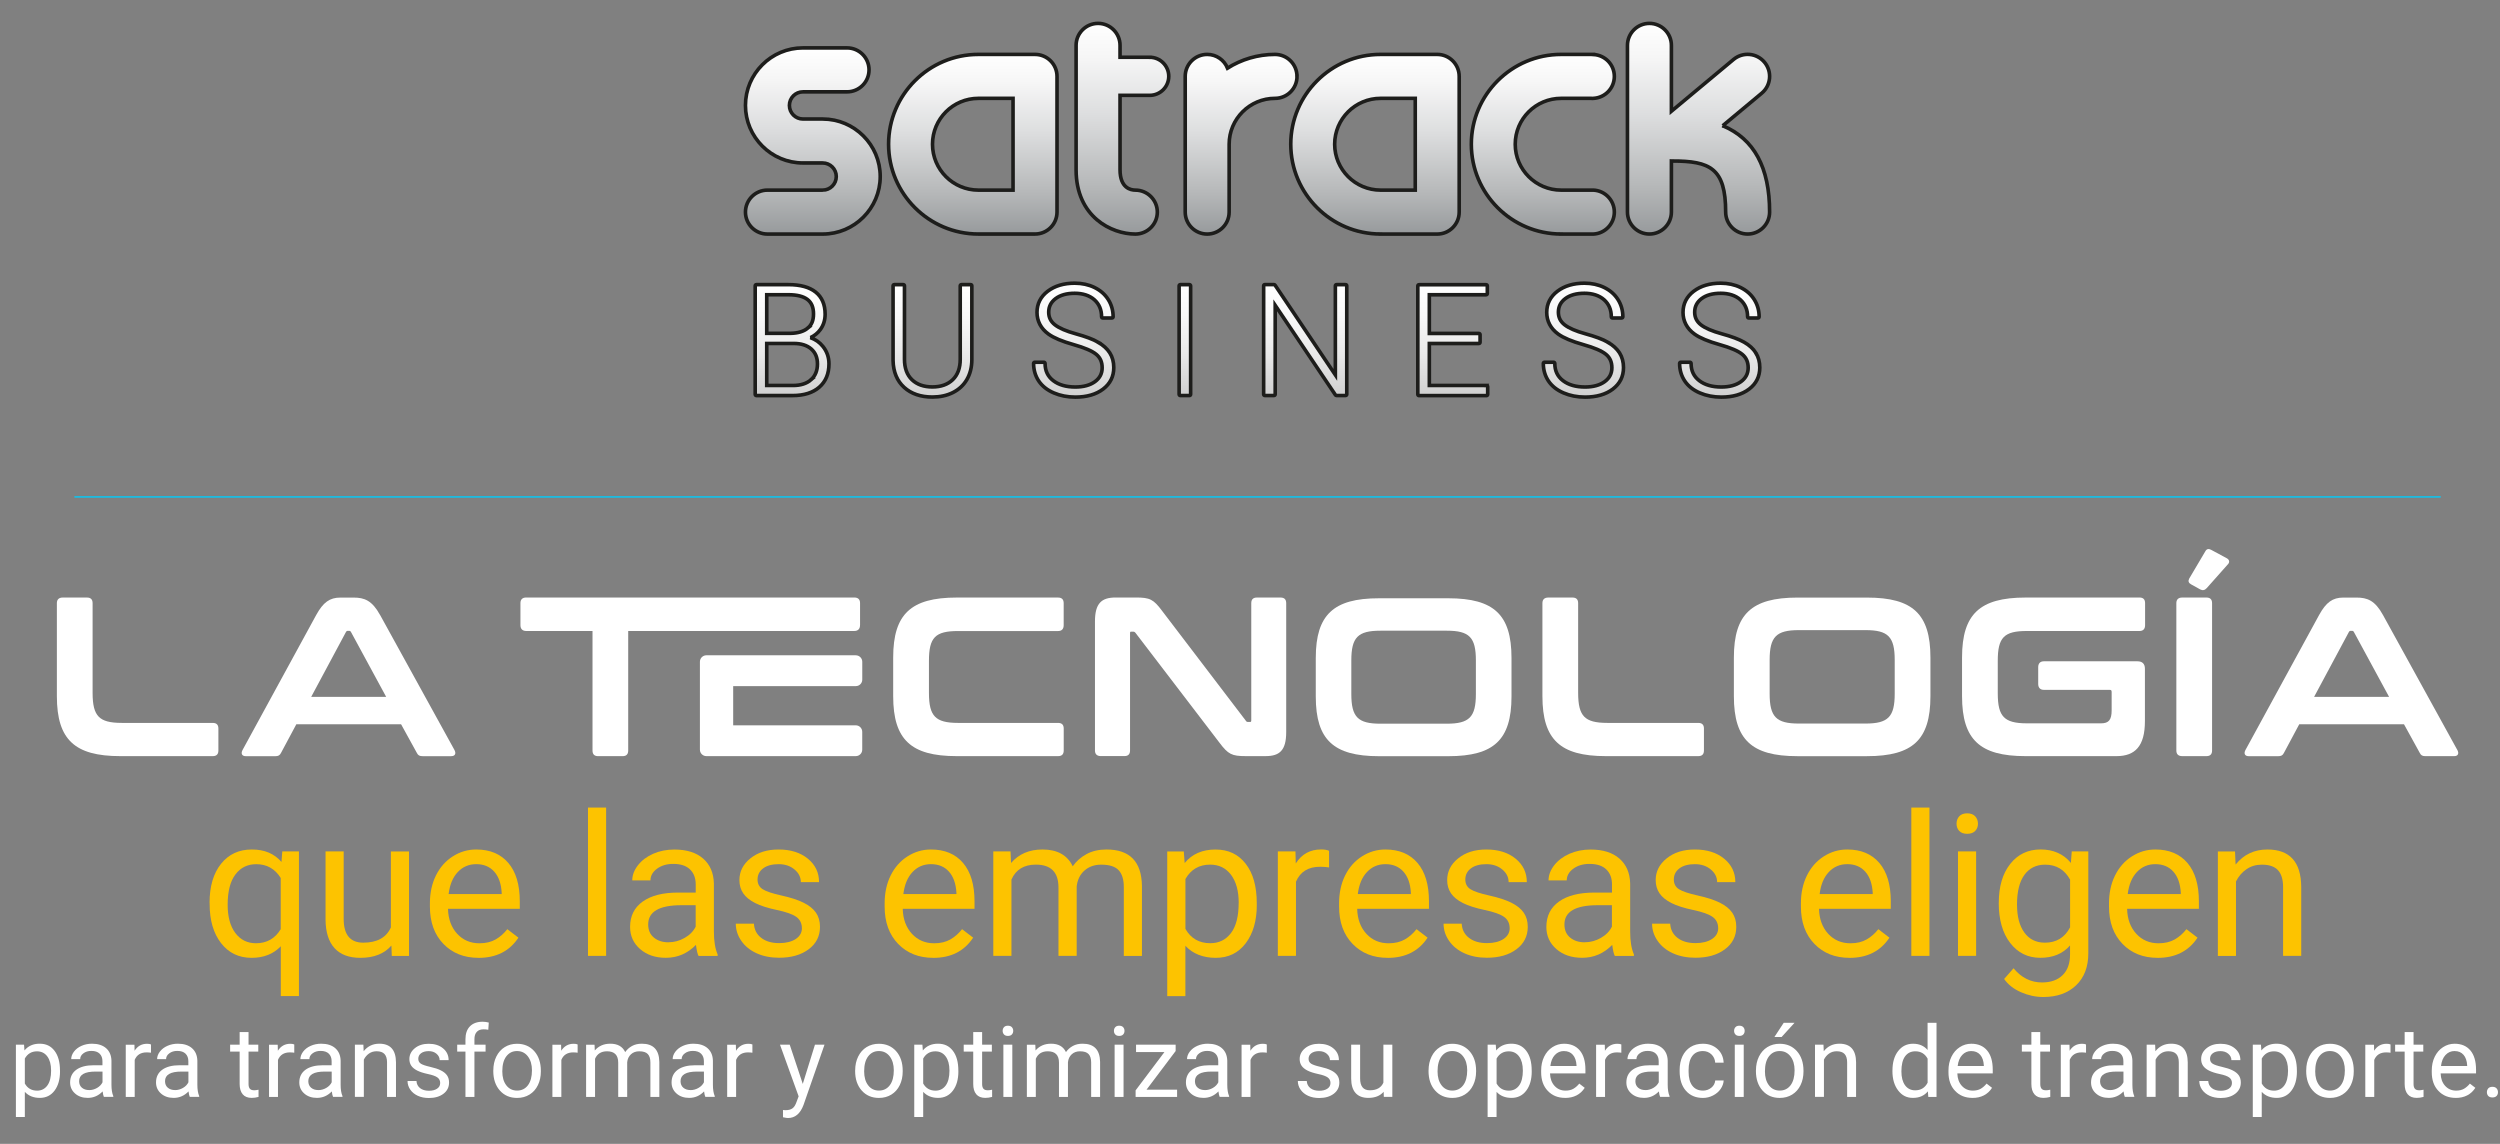 <svg xmlns="http://www.w3.org/2000/svg" xmlns:xlink="http://www.w3.org/1999/xlink" id="a" viewBox="0 0 690.62 316"><rect x="0" y="0" width="690.62" height="316" fill="#808080" stroke="none"/><defs><linearGradient id="b" x1="379.83" y1="15.03" x2="379.83" y2="64.66" gradientUnits="userSpaceOnUse"><stop offset="0" stop-color="#fff"></stop><stop offset=".16" stop-color="#f6f6f6"></stop><stop offset=".43" stop-color="#dddedf"></stop><stop offset=".77" stop-color="#b6b8b9"></stop><stop offset="1" stop-color="#979a9c"></stop></linearGradient><linearGradient id="c" x1="268.73" x2="268.73" xlink:href="#b"></linearGradient><linearGradient id="d" x1="469.22" y1="6.46" x2="469.22" y2="64.66" xlink:href="#b"></linearGradient><linearGradient id="e" x1="310.07" y1="6.46" x2="310.07" y2="64.66" xlink:href="#b"></linearGradient><linearGradient id="f" x1="224.55" y1="13.22" x2="224.55" y2="64.66" xlink:href="#b"></linearGradient><linearGradient id="g" x1="342.84" y1="15.03" x2="342.84" y2="64.66" xlink:href="#b"></linearGradient><linearGradient id="h" x1="426.21" x2="426.21" xlink:href="#b"></linearGradient><linearGradient id="i" x1="218.83" y1="78.63" x2="218.83" y2="109.28" gradientUnits="userSpaceOnUse"><stop offset="0" stop-color="#fff"></stop><stop offset=".27" stop-color="#f9f9f9"></stop><stop offset=".62" stop-color="#e9e9e9"></stop><stop offset="1" stop-color="#d0d0d0"></stop></linearGradient><linearGradient id="j" x1="257.57" x2="257.57" y2="109.69" xlink:href="#i"></linearGradient><linearGradient id="k" x1="296.63" y1="78.22" x2="296.63" y2="109.69" xlink:href="#i"></linearGradient><linearGradient id="l" x1="327.33" x2="327.33" xlink:href="#i"></linearGradient><linearGradient id="m" x1="360.55" x2="360.55" xlink:href="#i"></linearGradient><linearGradient id="n" x1="401.33" x2="401.33" xlink:href="#i"></linearGradient><linearGradient id="o" x1="437.43" y1="78.22" x2="437.43" y2="109.69" xlink:href="#i"></linearGradient><linearGradient id="p" x1="475.08" y1="78.22" x2="475.08" y2="109.69" xlink:href="#i"></linearGradient></defs><path d="M381.38,64.66h15.65c3.35,0,6.07-2.72,6.07-6.07V21.1c0-3.35-2.72-6.07-6.07-6.07h-15.65c-13.68,0-24.81,11.13-24.81,24.81s11.13,24.81,24.81,24.81ZM381.38,27.17h9.58v25.35h-9.58c-6.99,0-12.68-5.69-12.68-12.68s5.69-12.67,12.68-12.67Z" style="fill:url(#b); stroke-width:0px;"></path><path d="M292,58.59V21.1c0-3.35-2.72-6.07-6.07-6.07h-15.65c-13.68,0-24.81,11.13-24.81,24.81s11.13,24.81,24.81,24.81h15.65c3.35,0,6.07-2.72,6.07-6.07ZM279.85,39.84v12.68h-9.58c-6.99,0-12.67-5.69-12.67-12.68s5.69-12.67,12.67-12.67h9.58v12.67Z" style="fill:url(#c); stroke-width:0px;"></path><path d="M475.9,34.73l10.77-8.98c2.58-2.15,2.92-5.98.77-8.55-2.15-2.58-5.97-2.92-8.55-.78l-17.17,14.31V12.53c0-3.35-2.72-6.07-6.07-6.07s-6.07,2.72-6.07,6.07v46.05c0,3.35,2.72,6.07,6.07,6.07s6.07-2.72,6.07-6.07v-14.12c.09,0,.18.02.27.02,10.38,0,14.72,1.96,14.72,14.1,0,3.35,2.72,6.07,6.07,6.07s6.07-2.72,6.07-6.07c0-12.3-4.26-20.2-12.96-23.86Z" style="fill:url(#d); stroke-width:0px;"></path><path d="M317.61,15.82h-8.2v-3.29c0-3.35-2.72-6.07-6.07-6.07s-6.07,2.72-6.07,6.07v34.38c0,13.02,9.79,17.75,16.37,17.75,3.35,0,6.07-2.72,6.07-6.07s-2.72-6.07-6.07-6.07c-1.27,0-4.23-.55-4.23-5.61v-20.57h8.2c2.91,0,5.26-2.36,5.26-5.26s-2.36-5.26-5.26-5.26Z" style="fill:url(#e); stroke-width:0px;"></path><path d="M227.27,52.52h-15.27c-3.35,0-6.07,2.72-6.07,6.07s2.72,6.07,6.07,6.07h15.27c8.76,0,15.89-7.13,15.89-15.89s-7.13-15.89-15.89-15.89h-5.45c-2.07,0-3.75-1.68-3.75-3.76s1.68-3.75,3.75-3.75h12.18c3.35,0,6.07-2.72,6.07-6.07s-2.72-6.07-6.07-6.07h-12.18c-8.76,0-15.89,7.13-15.89,15.89s7.13,15.9,15.89,15.9h5.45c2.07,0,3.75,1.68,3.75,3.75s-1.69,3.75-3.75,3.75Z" style="fill:url(#f); stroke-width:0px;"></path><path d="M358.29,21.1c0-3.35-2.72-6.07-6.07-6.07-4.82,0-9.31,1.4-13.12,3.79-.9-2.22-3.07-3.79-5.62-3.79-3.35,0-6.07,2.72-6.07,6.07v37.49c0,3.35,2.72,6.07,6.07,6.07s6.07-2.72,6.07-6.07v-18.75c0-6.99,5.69-12.67,12.68-12.67,3.35,0,6.07-2.72,6.07-6.07Z" style="fill:url(#g); stroke-width:0px;"></path><path d="M431.26,64.66h8.93c3.21-.16,5.77-2.83,5.77-6.08s-2.56-5.9-5.77-6.06h-8.93c-6.99,0-12.68-5.69-12.68-12.68s5.69-12.67,12.68-12.67h8.38c.08,0,.16.02.24.02s.16-.02.25-.02h.06c3.21-.17,5.77-2.8,5.77-6.06s-2.56-5.89-5.77-6.05v-.03h-8.93c-13.68,0-24.81,11.13-24.81,24.81s11.13,24.81,24.81,24.81Z" style="fill:url(#h); stroke-width:0px;"></path><path d="M223.89,93.27c1.11-.52,2.03-1.27,2.72-2.22.88-1.2,1.33-2.63,1.33-4.24,0-2.68-.88-4.73-2.62-6.12-1.71-1.37-4.24-2.06-7.52-2.06h-8.86c-.18,0-.32.15-.32.32v30c0,.18.15.32.32.32h10.03c3.11,0,5.59-.78,7.35-2.31,1.78-1.55,2.68-3.72,2.68-6.45,0-1.81-.56-3.43-1.67-4.81-.91-1.14-2.07-1.95-3.46-2.43ZM224.04,104.91c-1.2,1.05-2.87,1.58-4.95,1.58h-7.28v-11.61h7.48c2.05,0,3.67.52,4.82,1.53,1.15,1.02,1.71,2.38,1.71,4.15s-.6,3.32-1.79,4.35ZM223.12,90.66c-1.1.9-2.68,1.38-4.71,1.42h-6.6v-10.66h6c2.35,0,4.11.44,5.25,1.31,1.13.86,1.67,2.17,1.67,4s-.53,3.03-1.62,3.93Z" style="fill:url(#i); stroke-width:0px;"></path><path d="M268.13,78.63h-2.55c-.18,0-.32.15-.32.32v20.31c0,2.4-.69,4.29-2.06,5.62-1.37,1.33-3.26,2.01-5.63,2.01s-4.27-.67-5.65-2c-1.37-1.32-2.06-3.22-2.06-5.65v-20.29c0-.18-.15-.32-.32-.32h-2.51c-.18,0-.32.15-.32.32v20.67c.07,3.13,1.1,5.61,3.06,7.39,1.95,1.77,4.58,2.67,7.81,2.67,2.12,0,4.02-.42,5.66-1.24,1.65-.83,2.95-2.03,3.85-3.58.9-1.54,1.37-3.37,1.38-5.44v-20.48c0-.18-.15-.32-.32-.32Z" style="fill:url(#j); stroke-width:0px;"></path><path d="M303.36,94.53c-1.4-.8-3.49-1.58-6.19-2.32-2.64-.72-4.57-1.56-5.76-2.49-1.15-.91-1.71-2.04-1.71-3.48,0-1.56.63-2.78,1.91-3.75,1.3-.98,3.07-1.47,5.28-1.47s4.1.6,5.43,1.79c1.32,1.18,1.99,2.76,1.99,4.71,0,.18.15.32.32.32h2.55c.18,0,.32-.15.32-.32,0-1.74-.45-3.35-1.35-4.77-.89-1.42-2.17-2.54-3.79-3.33-1.61-.79-3.46-1.19-5.49-1.19-3,0-5.5.75-7.44,2.22-1.96,1.49-2.96,3.46-2.96,5.85s1.07,4.48,3.18,5.99c1.45,1.05,3.78,2.02,6.9,2.9,3.05.86,5.16,1.76,6.29,2.7,1.1.91,1.63,2.12,1.63,3.7s-.65,2.86-1.99,3.84c-1.35.98-3.18,1.48-5.43,1.48-2.54,0-4.59-.59-6.11-1.77-1.51-1.17-2.24-2.72-2.24-4.75,0-.18-.15-.32-.32-.32h-2.53c-.18,0-.32.15-.32.32,0,1.82.48,3.45,1.42,4.86.95,1.41,2.34,2.51,4.16,3.29,1.8.77,3.8,1.16,5.95,1.16,3.15,0,5.73-.74,7.66-2.21,1.97-1.49,2.96-3.49,2.96-5.94,0-1.55-.37-2.92-1.1-4.07-.73-1.14-1.82-2.13-3.24-2.94Z" style="fill:url(#k); stroke-width:0px;"></path><rect x="325.73" y="78.63" width="3.18" height="30.64" rx=".32" ry=".32" style="fill:url(#l); stroke-width:0px;"></rect><path d="M371.72,78.63h-2.51c-.18,0-.32.15-.32.32v24.62l-16.67-24.81c-.06-.09-.16-.14-.27-.14h-2.55c-.18,0-.32.15-.32.32v30c0,.18.15.32.32.32h2.55c.18,0,.32-.15.32-.32v-24.6l16.65,24.78c.06.09.16.14.27.14h2.53c.18,0,.32-.15.32-.32v-30c0-.18-.15-.32-.32-.32Z" style="fill:url(#m); stroke-width:0px;"></path><path d="M410.66,106.48h-15.81v-11.59h13.7c.18,0,.32-.15.32-.32v-2.14c0-.18-.15-.32-.32-.32h-13.7v-10.68h15.7c.18,0,.32-.15.32-.32v-2.14c0-.18-.15-.32-.32-.32h-18.56c-.18,0-.32.15-.32.32v30c0,.18.15.32.32.32h18.66c.18,0,.32-.15.32-.32v-2.14c0-.18-.15-.32-.32-.32Z" style="fill:url(#n); stroke-width:0px;"></path><path d="M444.16,94.53c-1.4-.8-3.49-1.58-6.19-2.32-2.64-.72-4.57-1.56-5.76-2.49-1.15-.91-1.71-2.04-1.71-3.48,0-1.56.63-2.78,1.91-3.75,1.3-.98,3.07-1.47,5.29-1.47s4.09.6,5.43,1.79c1.32,1.18,1.99,2.76,1.99,4.71,0,.18.15.32.32.32h2.55c.18,0,.32-.15.32-.32,0-1.74-.45-3.35-1.35-4.77-.89-1.42-2.17-2.54-3.79-3.33-1.61-.79-3.46-1.19-5.49-1.19-3,0-5.5.75-7.44,2.22-1.96,1.49-2.96,3.46-2.96,5.85s1.07,4.48,3.18,5.99c1.45,1.05,3.78,2.02,6.9,2.9,3.05.86,5.16,1.76,6.29,2.7,1.1.91,1.63,2.12,1.63,3.7s-.65,2.86-1.99,3.84c-1.35.98-3.18,1.48-5.43,1.48-2.54,0-4.59-.59-6.11-1.77-1.51-1.17-2.24-2.72-2.24-4.75,0-.18-.15-.32-.32-.32h-2.53c-.18,0-.32.15-.32.32,0,1.82.48,3.45,1.42,4.86.95,1.41,2.34,2.51,4.16,3.29,1.8.77,3.8,1.16,5.95,1.16,3.15,0,5.73-.74,7.66-2.21,1.97-1.49,2.96-3.49,2.96-5.94,0-1.55-.37-2.92-1.1-4.07-.72-1.14-1.82-2.13-3.24-2.94Z" style="fill:url(#o); stroke-width:0px;"></path><path d="M485.05,97.47c-.72-1.14-1.82-2.13-3.24-2.94-1.4-.8-3.49-1.58-6.19-2.32-2.64-.72-4.57-1.56-5.76-2.49-1.15-.91-1.71-2.04-1.71-3.48,0-1.56.63-2.78,1.91-3.75,1.3-.98,3.07-1.47,5.29-1.47s4.09.6,5.43,1.79c1.32,1.18,1.99,2.76,1.99,4.71,0,.18.15.32.32.32h2.55c.18,0,.32-.15.32-.32,0-1.74-.45-3.35-1.35-4.77-.89-1.42-2.17-2.54-3.79-3.33-1.61-.79-3.46-1.19-5.49-1.19-3,0-5.5.75-7.44,2.22-1.96,1.49-2.96,3.46-2.96,5.85s1.07,4.48,3.18,5.99c1.45,1.05,3.78,2.02,6.9,2.9,3.05.86,5.16,1.76,6.29,2.7,1.1.91,1.63,2.12,1.63,3.7s-.65,2.86-1.99,3.84c-1.35.98-3.18,1.48-5.43,1.48-2.54,0-4.59-.59-6.11-1.77-1.51-1.17-2.24-2.72-2.24-4.75,0-.18-.15-.32-.32-.32h-2.53c-.18,0-.32.15-.32.32,0,1.82.48,3.45,1.42,4.86.95,1.41,2.34,2.51,4.16,3.29,1.8.77,3.8,1.16,5.95,1.16,3.15,0,5.73-.74,7.66-2.21,1.97-1.49,2.96-3.49,2.96-5.94,0-1.55-.37-2.92-1.1-4.07Z" style="fill:url(#p); stroke-width:0px;"></path><path d="M381.38,64.66h15.65c3.35,0,6.07-2.72,6.07-6.07V21.1c0-3.35-2.72-6.07-6.07-6.07h-15.65c-13.68,0-24.81,11.13-24.81,24.81s11.13,24.81,24.81,24.81ZM381.38,27.17h9.58v25.35h-9.58c-6.99,0-12.68-5.69-12.68-12.68s5.69-12.67,12.68-12.67Z" style="fill:none; stroke:#1d1d1b;"></path><path d="M292,58.59V21.1c0-3.35-2.72-6.07-6.07-6.07h-15.65c-13.68,0-24.81,11.13-24.81,24.81s11.13,24.81,24.81,24.81h15.65c3.35,0,6.07-2.72,6.07-6.07ZM279.85,39.84v12.68h-9.58c-6.99,0-12.67-5.69-12.67-12.68s5.69-12.67,12.67-12.67h9.58v12.67Z" style="fill:none; stroke:#1d1d1b;"></path><path d="M475.9,34.73l10.77-8.98c2.58-2.15,2.92-5.98.77-8.55-2.15-2.58-5.97-2.92-8.55-.78l-17.17,14.31V12.53c0-3.35-2.72-6.07-6.07-6.07s-6.07,2.72-6.07,6.07v46.05c0,3.35,2.72,6.07,6.07,6.07s6.07-2.72,6.07-6.07v-14.12c.09,0,.18.02.27.02,10.38,0,14.72,1.96,14.72,14.1,0,3.35,2.72,6.07,6.07,6.07s6.07-2.72,6.07-6.07c0-12.3-4.26-20.2-12.96-23.86Z" style="fill:none; stroke:#1d1d1b;"></path><path d="M317.61,15.82h-8.2v-3.29c0-3.35-2.72-6.07-6.07-6.07s-6.07,2.72-6.07,6.07v34.38c0,13.02,9.79,17.75,16.37,17.75,3.35,0,6.07-2.72,6.07-6.07s-2.72-6.07-6.07-6.07c-1.27,0-4.23-.55-4.23-5.61v-20.57h8.2c2.91,0,5.26-2.36,5.26-5.26s-2.36-5.26-5.26-5.26Z" style="fill:none; stroke:#1d1d1b;"></path><path d="M227.27,52.52h-15.27c-3.35,0-6.07,2.72-6.07,6.07s2.72,6.07,6.07,6.07h15.27c8.76,0,15.89-7.13,15.89-15.89s-7.13-15.89-15.89-15.89h-5.45c-2.07,0-3.75-1.68-3.75-3.76s1.68-3.75,3.75-3.75h12.18c3.35,0,6.07-2.72,6.07-6.07s-2.72-6.07-6.07-6.07h-12.18c-8.76,0-15.89,7.13-15.89,15.89s7.13,15.9,15.89,15.9h5.45c2.07,0,3.75,1.68,3.75,3.75s-1.69,3.75-3.75,3.75Z" style="fill:none; stroke:#1d1d1b;"></path><path d="M358.29,21.1c0-3.35-2.72-6.07-6.07-6.07-4.82,0-9.31,1.4-13.12,3.79-.9-2.22-3.07-3.79-5.62-3.79-3.35,0-6.07,2.72-6.07,6.07v37.49c0,3.35,2.72,6.07,6.07,6.07s6.07-2.72,6.07-6.07v-18.75c0-6.99,5.69-12.67,12.68-12.67,3.35,0,6.07-2.72,6.07-6.07Z" style="fill:none; stroke:#1d1d1b;"></path><path d="M431.26,64.66h8.93c3.21-.16,5.77-2.83,5.77-6.08s-2.56-5.9-5.77-6.06h-8.93c-6.99,0-12.68-5.69-12.68-12.68s5.69-12.67,12.68-12.67h8.38c.08,0,.16.02.24.02s.16-.02.25-.02h.06c3.21-.17,5.77-2.8,5.77-6.06s-2.56-5.89-5.77-6.05v-.03h-8.93c-13.68,0-24.81,11.13-24.81,24.81s11.13,24.81,24.81,24.81Z" style="fill:none; stroke:#1d1d1b;"></path><path d="M223.89,93.27c1.11-.52,2.03-1.27,2.72-2.22.88-1.2,1.33-2.63,1.33-4.24,0-2.68-.88-4.73-2.62-6.12-1.71-1.37-4.24-2.06-7.52-2.06h-8.86c-.18,0-.32.15-.32.32v30c0,.18.15.32.32.32h10.03c3.11,0,5.59-.78,7.35-2.31,1.78-1.55,2.68-3.72,2.68-6.45,0-1.81-.56-3.43-1.67-4.81-.91-1.14-2.07-1.95-3.46-2.43ZM224.04,104.91c-1.2,1.05-2.87,1.58-4.95,1.58h-7.28v-11.61h7.48c2.05,0,3.67.52,4.82,1.53,1.15,1.02,1.71,2.38,1.71,4.15s-.6,3.32-1.79,4.35ZM223.12,90.66c-1.1.9-2.68,1.38-4.71,1.42h-6.6v-10.66h6c2.35,0,4.11.44,5.25,1.31,1.13.86,1.67,2.17,1.67,4s-.53,3.03-1.62,3.93Z" style="fill:none; stroke:#1d1d1b;"></path><path d="M268.13,78.63h-2.55c-.18,0-.32.15-.32.32v20.31c0,2.4-.69,4.29-2.06,5.62-1.37,1.33-3.26,2.01-5.63,2.01s-4.27-.67-5.65-2c-1.37-1.32-2.06-3.22-2.06-5.65v-20.29c0-.18-.15-.32-.32-.32h-2.51c-.18,0-.32.15-.32.32v20.67c.07,3.13,1.1,5.61,3.06,7.39,1.95,1.77,4.58,2.67,7.81,2.67,2.12,0,4.02-.42,5.66-1.24,1.65-.83,2.95-2.03,3.85-3.58.9-1.54,1.37-3.37,1.38-5.44v-20.48c0-.18-.15-.32-.32-.32Z" style="fill:none; stroke:#1d1d1b;"></path><path d="M303.36,94.53c-1.4-.8-3.49-1.58-6.19-2.32-2.64-.72-4.57-1.56-5.76-2.49-1.15-.91-1.71-2.04-1.71-3.48,0-1.56.63-2.78,1.91-3.75,1.3-.98,3.07-1.47,5.28-1.47s4.1.6,5.43,1.79c1.32,1.18,1.99,2.76,1.99,4.71,0,.18.15.32.32.32h2.55c.18,0,.32-.15.32-.32,0-1.74-.45-3.35-1.35-4.77-.89-1.42-2.17-2.54-3.79-3.33-1.61-.79-3.46-1.19-5.49-1.19-3,0-5.5.75-7.44,2.22-1.96,1.49-2.96,3.46-2.96,5.85s1.07,4.48,3.18,5.99c1.45,1.05,3.78,2.02,6.9,2.9,3.05.86,5.16,1.76,6.29,2.7,1.1.91,1.63,2.12,1.63,3.7s-.65,2.86-1.99,3.84c-1.35.98-3.18,1.48-5.43,1.48-2.54,0-4.59-.59-6.11-1.77-1.51-1.17-2.24-2.72-2.24-4.75,0-.18-.15-.32-.32-.32h-2.53c-.18,0-.32.15-.32.32,0,1.82.48,3.45,1.42,4.86.95,1.41,2.34,2.51,4.16,3.29,1.8.77,3.8,1.16,5.95,1.16,3.15,0,5.73-.74,7.66-2.21,1.97-1.49,2.96-3.49,2.96-5.94,0-1.55-.37-2.92-1.1-4.07-.73-1.14-1.82-2.13-3.24-2.94Z" style="fill:none; stroke:#1d1d1b;"></path><rect x="325.73" y="78.63" width="3.18" height="30.64" rx=".32" ry=".32" style="fill:none; stroke:#1d1d1b;"></rect><path d="M371.72,78.63h-2.51c-.18,0-.32.15-.32.32v24.62l-16.67-24.81c-.06-.09-.16-.14-.27-.14h-2.55c-.18,0-.32.15-.32.32v30c0,.18.15.32.32.32h2.55c.18,0,.32-.15.32-.32v-24.6l16.65,24.78c.06.09.16.14.27.14h2.53c.18,0,.32-.15.32-.32v-30c0-.18-.15-.32-.32-.32Z" style="fill:none; stroke:#1d1d1b;"></path><path d="M410.66,106.48h-15.81v-11.59h13.7c.18,0,.32-.15.32-.32v-2.14c0-.18-.15-.32-.32-.32h-13.7v-10.68h15.7c.18,0,.32-.15.32-.32v-2.14c0-.18-.15-.32-.32-.32h-18.56c-.18,0-.32.15-.32.32v30c0,.18.15.32.32.32h18.66c.18,0,.32-.15.32-.32v-2.14c0-.18-.15-.32-.32-.32Z" style="fill:none; stroke:#1d1d1b;"></path><path d="M444.16,94.53c-1.4-.8-3.49-1.58-6.19-2.32-2.64-.72-4.57-1.56-5.76-2.49-1.15-.91-1.71-2.04-1.71-3.48,0-1.56.63-2.78,1.91-3.75,1.3-.98,3.07-1.47,5.29-1.47s4.09.6,5.43,1.79c1.32,1.18,1.99,2.76,1.99,4.71,0,.18.15.32.32.32h2.55c.18,0,.32-.15.32-.32,0-1.74-.45-3.35-1.35-4.77-.89-1.42-2.17-2.54-3.79-3.33-1.61-.79-3.46-1.19-5.49-1.19-3,0-5.5.75-7.44,2.22-1.96,1.49-2.96,3.46-2.96,5.85s1.07,4.48,3.18,5.99c1.45,1.05,3.78,2.02,6.9,2.9,3.05.86,5.16,1.76,6.29,2.7,1.1.91,1.63,2.12,1.63,3.7s-.65,2.86-1.99,3.84c-1.35.98-3.18,1.48-5.43,1.48-2.54,0-4.59-.59-6.11-1.77-1.51-1.17-2.24-2.72-2.24-4.75,0-.18-.15-.32-.32-.32h-2.53c-.18,0-.32.15-.32.32,0,1.82.48,3.45,1.42,4.86.95,1.41,2.34,2.51,4.16,3.29,1.8.77,3.8,1.16,5.95,1.16,3.15,0,5.73-.74,7.66-2.21,1.97-1.49,2.96-3.49,2.96-5.94,0-1.55-.37-2.92-1.1-4.07-.72-1.14-1.82-2.13-3.24-2.94Z" style="fill:none; stroke:#1d1d1b;"></path><path d="M485.05,97.47c-.72-1.14-1.82-2.13-3.24-2.94-1.4-.8-3.49-1.58-6.19-2.32-2.64-.72-4.57-1.56-5.76-2.49-1.15-.91-1.71-2.04-1.71-3.48,0-1.56.63-2.78,1.91-3.75,1.3-.98,3.07-1.47,5.29-1.47s4.09.6,5.43,1.79c1.32,1.18,1.99,2.76,1.99,4.71,0,.18.15.32.32.32h2.55c.18,0,.32-.15.32-.32,0-1.74-.45-3.35-1.35-4.77-.89-1.42-2.17-2.54-3.79-3.33-1.61-.79-3.46-1.19-5.49-1.19-3,0-5.5.75-7.44,2.22-1.96,1.49-2.96,3.46-2.96,5.85s1.07,4.48,3.18,5.99c1.45,1.05,3.78,2.02,6.9,2.9,3.05.86,5.16,1.76,6.29,2.7,1.1.91,1.63,2.12,1.63,3.7s-.65,2.86-1.99,3.84c-1.35.98-3.18,1.48-5.43,1.48-2.54,0-4.59-.59-6.11-1.77-1.51-1.17-2.24-2.72-2.24-4.75,0-.18-.15-.32-.32-.32h-2.53c-.18,0-.32.15-.32.32,0,1.82.48,3.45,1.42,4.86.95,1.41,2.34,2.51,4.16,3.29,1.8.77,3.8,1.16,5.95,1.16,3.15,0,5.73-.74,7.66-2.21,1.97-1.49,2.96-3.49,2.96-5.94,0-1.55-.37-2.92-1.1-4.07Z" style="fill:none; stroke:#1d1d1b;"></path><path d="M674.06,137.52H20.73c-.14,0-.25-.11-.25-.25s.11-.25.25-.25h653.33c.14,0,.25.11.25.25s-.11.25-.25.25Z" style="fill:#1dbadf; stroke-width:0px;"></path><path d="M57.89,249.39c0-4.53,1.06-8.12,3.17-10.76,2.11-2.64,4.94-3.96,8.5-3.96s6.2,1.15,8.2,3.44l.22-2.91h4.6v39.96h-5.01v-13.76c-2.02,2.13-4.71,3.2-8.06,3.2-3.54,0-6.35-1.36-8.45-4.07-2.1-2.71-3.15-6.31-3.15-10.79v-.35ZM62.89,249.95c0,3.31.71,5.9,2.12,7.79,1.42,1.89,3.32,2.83,5.72,2.83,2.98,0,5.25-1.3,6.82-3.89v-14.14c-1.59-2.54-3.84-3.81-6.76-3.81-2.42,0-4.34.95-5.76,2.84-1.43,1.89-2.14,4.69-2.14,8.39Z" style="fill:#fdc300; stroke-width:0px;"></path><path d="M108.12,261.21c-1.95,2.26-4.81,3.39-8.58,3.39-3.12,0-5.5-.89-7.13-2.68-1.63-1.79-2.46-4.43-2.48-7.94v-18.78h5.01v18.65c0,4.37,1.8,6.56,5.41,6.56,3.82,0,6.37-1.4,7.63-4.21v-20.99h5.01v28.86h-4.76l-.11-2.85Z" style="fill:#fdc300; stroke-width:0px;"></path><path d="M132.18,264.6c-3.97,0-7.2-1.28-9.69-3.85-2.49-2.57-3.73-6.01-3.73-10.31v-.91c0-2.86.55-5.42,1.66-7.67,1.11-2.25,2.66-4.01,4.65-5.28,1.99-1.27,4.15-1.91,6.48-1.91,3.81,0,6.76,1.24,8.87,3.71,2.11,2.47,3.17,6.01,3.17,10.62v2.05h-19.83c.07,2.85.92,5.14,2.53,6.9,1.61,1.75,3.67,2.63,6.15,2.63,1.77,0,3.26-.36,4.49-1.07,1.23-.71,2.3-1.65,3.22-2.83l3.06,2.35c-2.45,3.72-6.13,5.58-11.04,5.58ZM131.56,238.72c-2.02,0-3.72.72-5.09,2.17-1.37,1.45-2.22,3.48-2.54,6.1h14.66v-.37c-.14-2.51-.83-4.45-2.06-5.83-1.23-1.38-2.89-2.07-4.98-2.07Z" style="fill:#fdc300; stroke-width:0px;"></path><path d="M167.44,264.06h-5.01v-40.97h5.01v40.97Z" style="fill:#fdc300; stroke-width:0px;"></path><path d="M192.96,264.06c-.29-.57-.52-1.58-.7-3.04-2.33,2.38-5.1,3.57-8.33,3.57-2.89,0-5.25-.8-7.1-2.41-1.85-1.61-2.77-3.65-2.77-6.12,0-3.01,1.16-5.34,3.48-7,2.32-1.66,5.58-2.49,9.78-2.49h4.87v-2.27c0-1.72-.52-3.1-1.57-4.12-1.05-1.02-2.59-1.53-4.63-1.53-1.79,0-3.28.44-4.49,1.33-1.21.89-1.81,1.97-1.81,3.23h-5.03c0-1.44.52-2.83,1.56-4.17,1.04-1.34,2.44-2.4,4.22-3.19,1.78-.78,3.73-1.17,5.86-1.17,3.37,0,6.02.83,7.93,2.49,1.91,1.66,2.9,3.95,2.98,6.87v13.28c0,2.65.34,4.76,1.03,6.32v.43h-5.25ZM184.66,260.3c1.57,0,3.06-.4,4.46-1.2,1.41-.8,2.43-1.84,3.06-3.12v-5.92h-3.92c-6.13,0-9.2,1.77-9.2,5.31,0,1.55.52,2.76,1.57,3.63,1.05.87,2.39,1.31,4.03,1.31Z" style="fill:#fdc300; stroke-width:0px;"></path><path d="M221.52,256.41c0-1.33-.51-2.37-1.53-3.11-1.02-.74-2.8-1.37-5.33-1.91-2.53-.53-4.55-1.17-6.03-1.92-1.49-.75-2.59-1.64-3.3-2.67-.71-1.03-1.07-2.26-1.07-3.68,0-2.37,1.01-4.37,3.04-6,2.03-1.64,4.62-2.45,7.78-2.45,3.32,0,6.01.84,8.08,2.53,2.07,1.69,3.1,3.85,3.1,6.48h-5.03c0-1.35-.58-2.52-1.75-3.49-1.16-.98-2.63-1.47-4.4-1.47s-3.25.39-4.27,1.17c-1.03.78-1.54,1.81-1.54,3.07,0,1.19.48,2.09,1.43,2.69.96.6,2.68,1.18,5.18,1.73,2.5.55,4.52,1.21,6.07,1.97,1.55.76,2.7,1.69,3.45,2.76.75,1.08,1.12,2.39,1.12,3.93,0,2.58-1.05,4.65-3.14,6.2-2.09,1.56-4.81,2.33-8.14,2.33-2.34,0-4.42-.41-6.22-1.23-1.8-.82-3.22-1.96-4.23-3.43-1.02-1.47-1.53-3.05-1.53-4.76h5.01c.09,1.65.76,2.97,2.02,3.93,1.25.97,2.91,1.45,4.96,1.45,1.89,0,3.41-.38,4.56-1.13,1.15-.76,1.72-1.76,1.72-3.03Z" style="fill:#fdc300; stroke-width:0px;"></path><path d="M257.8,264.6c-3.97,0-7.2-1.28-9.69-3.85-2.49-2.57-3.73-6.01-3.73-10.31v-.91c0-2.86.55-5.42,1.66-7.67,1.11-2.25,2.66-4.01,4.65-5.28,1.99-1.27,4.15-1.91,6.48-1.91,3.81,0,6.76,1.24,8.87,3.71,2.11,2.47,3.17,6.01,3.17,10.62v2.05h-19.83c.07,2.85.92,5.14,2.53,6.9,1.61,1.75,3.67,2.63,6.15,2.63,1.77,0,3.26-.36,4.49-1.07,1.23-.71,2.3-1.65,3.22-2.83l3.06,2.35c-2.45,3.72-6.13,5.58-11.04,5.58ZM257.18,238.72c-2.02,0-3.72.72-5.09,2.17-1.37,1.45-2.22,3.48-2.54,6.1h14.66v-.37c-.14-2.51-.83-4.45-2.06-5.83-1.23-1.38-2.89-2.07-4.98-2.07Z" style="fill:#fdc300; stroke-width:0px;"></path><path d="M279.16,235.2l.14,3.2c2.15-2.49,5.04-3.73,8.68-3.73,4.09,0,6.88,1.55,8.36,4.64.97-1.39,2.24-2.51,3.8-3.36,1.56-.85,3.4-1.28,5.53-1.28,6.42,0,9.69,3.35,9.79,10.06v19.34h-5.01v-19.05c0-2.06-.48-3.61-1.43-4.63-.96-1.02-2.56-1.53-4.82-1.53-1.86,0-3.4.55-4.63,1.64-1.23,1.09-1.94,2.57-2.14,4.41v19.15h-5.03v-18.91c0-4.2-2.08-6.3-6.25-6.3-3.28,0-5.53,1.38-6.74,4.13v21.07h-5.01v-28.86h4.73Z" style="fill:#fdc300; stroke-width:0px;"></path><path d="M347.19,249.95c0,4.39-1.02,7.93-3.06,10.62-2.04,2.69-4.8,4.03-8.28,4.03s-6.35-1.11-8.39-3.33v13.9h-5.01v-39.96h4.57l.24,3.2c2.04-2.49,4.87-3.73,8.5-3.73s6.3,1.31,8.35,3.92c2.05,2.61,3.07,6.25,3.07,10.91v.45ZM342.19,249.39c0-3.25-.7-5.82-2.11-7.71-1.41-1.88-3.34-2.83-5.79-2.83-3.03,0-5.3,1.33-6.82,3.97v13.79c1.5,2.63,3.79,3.95,6.87,3.95,2.4,0,4.31-.94,5.72-2.81,1.42-1.88,2.12-4.66,2.12-8.36Z" style="fill:#fdc300; stroke-width:0px;"></path><path d="M367.15,239.63c-.76-.12-1.58-.19-2.46-.19-3.28,0-5.51,1.38-6.68,4.13v20.49h-5.01v-28.86h4.87l.08,3.33c1.64-2.58,3.97-3.87,6.98-3.87.97,0,1.71.12,2.22.37v4.59Z" style="fill:#fdc300; stroke-width:0px;"></path><path d="M383.34,264.6c-3.97,0-7.2-1.28-9.69-3.85-2.49-2.57-3.73-6.01-3.73-10.31v-.91c0-2.86.55-5.42,1.66-7.67,1.11-2.25,2.66-4.01,4.65-5.28,1.99-1.27,4.15-1.91,6.48-1.91,3.81,0,6.76,1.24,8.87,3.71,2.11,2.47,3.17,6.01,3.17,10.62v2.05h-19.83c.07,2.85.92,5.14,2.53,6.9,1.61,1.75,3.67,2.63,6.15,2.63,1.77,0,3.26-.36,4.49-1.07,1.23-.71,2.3-1.65,3.22-2.83l3.06,2.35c-2.45,3.72-6.13,5.58-11.04,5.58ZM382.72,238.72c-2.02,0-3.72.72-5.09,2.17-1.37,1.45-2.22,3.48-2.54,6.1h14.66v-.37c-.14-2.51-.83-4.45-2.06-5.83-1.23-1.38-2.89-2.07-4.98-2.07Z" style="fill:#fdc300; stroke-width:0px;"></path><path d="M417.04,256.41c0-1.33-.51-2.37-1.53-3.11-1.02-.74-2.8-1.37-5.33-1.91-2.53-.53-4.55-1.17-6.03-1.92-1.49-.75-2.59-1.64-3.3-2.67-.71-1.03-1.07-2.26-1.07-3.68,0-2.37,1.01-4.37,3.04-6,2.03-1.64,4.62-2.45,7.78-2.45,3.32,0,6.01.84,8.08,2.53,2.07,1.69,3.1,3.85,3.1,6.48h-5.03c0-1.35-.58-2.52-1.75-3.49-1.16-.98-2.63-1.47-4.4-1.47s-3.25.39-4.27,1.17c-1.03.78-1.54,1.81-1.54,3.07,0,1.19.48,2.09,1.43,2.69.96.6,2.68,1.18,5.18,1.73,2.5.55,4.52,1.21,6.07,1.97,1.55.76,2.7,1.69,3.45,2.76.75,1.08,1.12,2.39,1.12,3.93,0,2.58-1.05,4.65-3.14,6.2-2.09,1.56-4.81,2.33-8.14,2.33-2.34,0-4.42-.41-6.22-1.23-1.8-.82-3.22-1.96-4.23-3.43-1.02-1.47-1.53-3.05-1.53-4.76h5.01c.09,1.65.76,2.97,2.02,3.93,1.25.97,2.91,1.45,4.96,1.45,1.89,0,3.41-.38,4.56-1.13,1.15-.76,1.72-1.76,1.72-3.03Z" style="fill:#fdc300; stroke-width:0px;"></path><path d="M446.08,264.06c-.29-.57-.52-1.58-.7-3.04-2.33,2.38-5.1,3.57-8.33,3.57-2.89,0-5.25-.8-7.1-2.41-1.85-1.61-2.77-3.65-2.77-6.12,0-3.01,1.16-5.34,3.48-7,2.32-1.66,5.58-2.49,9.78-2.49h4.87v-2.27c0-1.72-.52-3.1-1.57-4.12-1.05-1.02-2.59-1.53-4.63-1.53-1.79,0-3.28.44-4.49,1.33-1.21.89-1.81,1.97-1.81,3.23h-5.03c0-1.44.52-2.83,1.56-4.17,1.04-1.34,2.44-2.4,4.22-3.19,1.78-.78,3.73-1.17,5.86-1.17,3.37,0,6.02.83,7.93,2.49,1.91,1.66,2.9,3.95,2.98,6.87v13.28c0,2.65.34,4.76,1.03,6.32v.43h-5.25ZM437.77,260.3c1.57,0,3.06-.4,4.46-1.2,1.41-.8,2.43-1.84,3.06-3.12v-5.92h-3.92c-6.13,0-9.2,1.77-9.2,5.31,0,1.55.52,2.76,1.57,3.63,1.05.87,2.39,1.31,4.03,1.31Z" style="fill:#fdc300; stroke-width:0px;"></path><path d="M474.64,256.41c0-1.33-.51-2.37-1.53-3.11-1.02-.74-2.8-1.37-5.33-1.91-2.53-.53-4.55-1.17-6.03-1.92-1.49-.75-2.59-1.64-3.3-2.67-.71-1.03-1.07-2.26-1.07-3.68,0-2.37,1.01-4.37,3.04-6,2.03-1.64,4.62-2.45,7.78-2.45,3.32,0,6.01.84,8.08,2.53,2.07,1.69,3.1,3.85,3.1,6.48h-5.03c0-1.35-.58-2.52-1.75-3.49-1.16-.98-2.63-1.47-4.4-1.47s-3.25.39-4.27,1.17c-1.03.78-1.54,1.81-1.54,3.07,0,1.19.48,2.09,1.43,2.69.96.6,2.68,1.18,5.18,1.73,2.5.55,4.52,1.21,6.07,1.97,1.55.76,2.7,1.69,3.45,2.76.75,1.08,1.12,2.39,1.12,3.93,0,2.58-1.05,4.65-3.14,6.2-2.09,1.56-4.81,2.33-8.14,2.33-2.34,0-4.42-.41-6.22-1.23-1.8-.82-3.22-1.96-4.23-3.43-1.02-1.47-1.53-3.05-1.53-4.76h5.01c.09,1.65.76,2.97,2.02,3.93,1.25.97,2.91,1.45,4.96,1.45,1.89,0,3.41-.38,4.56-1.13,1.15-.76,1.72-1.76,1.72-3.03Z" style="fill:#fdc300; stroke-width:0px;"></path><path d="M510.92,264.6c-3.97,0-7.2-1.28-9.69-3.85-2.49-2.57-3.73-6.01-3.73-10.31v-.91c0-2.86.55-5.42,1.66-7.67,1.11-2.25,2.66-4.01,4.65-5.28,1.99-1.27,4.15-1.91,6.48-1.91,3.81,0,6.76,1.24,8.87,3.71,2.11,2.47,3.17,6.01,3.17,10.62v2.05h-19.83c.07,2.85.92,5.14,2.53,6.9,1.61,1.75,3.67,2.63,6.15,2.63,1.77,0,3.26-.36,4.49-1.07,1.23-.71,2.3-1.65,3.22-2.83l3.06,2.35c-2.45,3.72-6.13,5.58-11.04,5.58ZM510.3,238.72c-2.02,0-3.72.72-5.09,2.17-1.37,1.45-2.22,3.48-2.54,6.1h14.66v-.37c-.14-2.51-.83-4.45-2.06-5.83-1.23-1.38-2.89-2.07-4.98-2.07Z" style="fill:#fdc300; stroke-width:0px;"></path><path d="M533.01,264.06h-5.01v-40.97h5.01v40.97Z" style="fill:#fdc300; stroke-width:0px;"></path><path d="M540.49,227.54c0-.8.25-1.48.74-2.03.5-.55,1.23-.83,2.2-.83s1.71.28,2.22.83c.5.55.76,1.23.76,2.03s-.25,1.47-.76,2c-.51.53-1.24.8-2.22.8s-1.71-.27-2.2-.8c-.5-.53-.74-1.2-.74-2ZM545.9,264.06h-5.01v-28.86h5.01v28.86Z" style="fill:#fdc300; stroke-width:0px;"></path><path d="M552.16,249.39c0-4.5,1.06-8.08,3.17-10.74,2.11-2.66,4.91-3.99,8.39-3.99s6.36,1.25,8.36,3.73l.24-3.2h4.57v28.17c0,3.73-1.12,6.68-3.37,8.83-2.25,2.15-5.26,3.23-9.05,3.23-2.11,0-4.18-.44-6.2-1.33-2.02-.89-3.56-2.11-4.63-3.65l2.6-2.96c2.15,2.61,4.77,3.92,7.87,3.92,2.43,0,4.33-.68,5.7-2.03,1.36-1.35,2.04-3.25,2.04-5.71v-2.48c-2,2.28-4.73,3.41-8.2,3.41s-6.2-1.36-8.32-4.08c-2.12-2.72-3.18-6.43-3.18-11.12ZM557.2,249.95c0,3.25.68,5.81,2.03,7.67,1.35,1.86,3.25,2.79,5.68,2.79,3.16,0,5.47-1.41,6.95-4.24v-13.18c-1.53-2.76-3.83-4.13-6.9-4.13-2.43,0-4.34.93-5.71,2.8-1.37,1.87-2.06,4.63-2.06,8.3Z" style="fill:#fdc300; stroke-width:0px;"></path><path d="M596.03,264.6c-3.97,0-7.2-1.28-9.69-3.85-2.49-2.57-3.73-6.01-3.73-10.31v-.91c0-2.86.55-5.42,1.66-7.67,1.11-2.25,2.66-4.01,4.65-5.28,1.99-1.27,4.15-1.91,6.48-1.91,3.81,0,6.76,1.24,8.87,3.71,2.11,2.47,3.17,6.01,3.17,10.62v2.05h-19.83c.07,2.85.92,5.14,2.53,6.9,1.61,1.75,3.67,2.63,6.15,2.63,1.77,0,3.26-.36,4.49-1.07,1.23-.71,2.3-1.65,3.22-2.83l3.06,2.35c-2.45,3.72-6.13,5.58-11.04,5.58ZM595.41,238.72c-2.02,0-3.72.72-5.09,2.17-1.37,1.45-2.22,3.48-2.54,6.1h14.66v-.37c-.14-2.51-.83-4.45-2.06-5.83-1.23-1.38-2.89-2.07-4.98-2.07Z" style="fill:#fdc300; stroke-width:0px;"></path><path d="M617.42,235.2l.16,3.63c2.24-2.77,5.16-4.16,8.77-4.16,6.19,0,9.31,3.44,9.36,10.32v19.07h-5.01v-19.1c-.02-2.08-.5-3.62-1.45-4.61-.95-1-2.42-1.49-4.42-1.49-1.62,0-3.05.43-4.27,1.28-1.23.85-2.18,1.97-2.87,3.36v20.57h-5.01v-28.86h4.73Z" style="fill:#fdc300; stroke-width:0px;"></path><path d="M16.58,295.97c0,2.2-.5,3.97-1.51,5.31-1,1.34-2.37,2.01-4.08,2.01s-3.13-.56-4.13-1.67v6.95h-2.47v-19.98h2.25l.12,1.6c1-1.24,2.4-1.87,4.19-1.87s3.11.65,4.11,1.96c1.01,1.31,1.51,3.13,1.51,5.46v.23ZM14.11,295.69c0-1.63-.35-2.91-1.04-3.85-.69-.94-1.65-1.41-2.85-1.41-1.49,0-2.61.66-3.36,1.99v6.9c.74,1.32,1.87,1.97,3.39,1.97,1.18,0,2.12-.47,2.82-1.41.7-.94,1.05-2.33,1.05-4.18Z" style="fill:#fff; stroke-width:0px;"></path><path d="M28.7,303.02c-.14-.28-.26-.79-.35-1.52-1.15,1.19-2.52,1.79-4.11,1.79-1.42,0-2.59-.4-3.5-1.21-.91-.8-1.37-1.82-1.37-3.06,0-1.5.57-2.67,1.71-3.5,1.14-.83,2.75-1.25,4.82-1.25h2.4v-1.13c0-.86-.26-1.55-.77-2.06-.52-.51-1.28-.77-2.28-.77-.88,0-1.62.22-2.21.67-.6.44-.89.98-.89,1.61h-2.48c0-.72.26-1.42.77-2.09.51-.67,1.2-1.2,2.08-1.59.88-.39,1.84-.59,2.89-.59,1.66,0,2.97.42,3.91,1.25.94.83,1.43,1.98,1.47,3.43v6.64c0,1.33.17,2.38.51,3.16v.21h-2.59ZM24.61,301.14c.77,0,1.51-.2,2.2-.6s1.2-.92,1.51-1.56v-2.96h-1.93c-3.02,0-4.53.88-4.53,2.65,0,.77.26,1.38.77,1.81.52.44,1.18.65,1.99.65Z" style="fill:#fff; stroke-width:0px;"></path><path d="M41.71,290.81c-.37-.06-.78-.09-1.21-.09-1.62,0-2.72.69-3.29,2.07v10.24h-2.47v-14.43h2.4l.04,1.67c.81-1.29,1.96-1.93,3.44-1.93.48,0,.84.06,1.09.19v2.29Z" style="fill:#fff; stroke-width:0px;"></path><path d="M52.43,303.02c-.14-.28-.26-.79-.35-1.52-1.15,1.19-2.52,1.79-4.11,1.79-1.42,0-2.59-.4-3.5-1.21-.91-.8-1.37-1.82-1.37-3.06,0-1.5.57-2.67,1.71-3.5,1.14-.83,2.75-1.25,4.82-1.25h2.4v-1.13c0-.86-.26-1.55-.77-2.06-.52-.51-1.28-.77-2.28-.77-.88,0-1.62.22-2.21.67-.6.44-.89.98-.89,1.61h-2.48c0-.72.26-1.42.77-2.09.51-.67,1.2-1.2,2.08-1.59.88-.39,1.84-.59,2.89-.59,1.66,0,2.97.42,3.91,1.25.94.83,1.43,1.98,1.47,3.43v6.64c0,1.33.17,2.38.51,3.16v.21h-2.59ZM48.34,301.14c.77,0,1.51-.2,2.2-.6s1.2-.92,1.51-1.56v-2.96h-1.93c-3.02,0-4.53.88-4.53,2.65,0,.77.26,1.38.77,1.81.52.44,1.18.65,1.99.65Z" style="fill:#fff; stroke-width:0px;"></path><path d="M68.66,285.1v3.49h2.69v1.91h-2.69v8.96c0,.58.12,1.01.36,1.3.24.29.65.43,1.23.43.28,0,.68-.05,1.17-.16v1.99c-.65.18-1.28.27-1.89.27-1.1,0-1.93-.33-2.49-1s-.84-1.61-.84-2.84v-8.95h-2.63v-1.91h2.63v-3.49h2.47Z" style="fill:#fff; stroke-width:0px;"></path><path d="M81.29,290.81c-.37-.06-.78-.09-1.21-.09-1.62,0-2.72.69-3.29,2.07v10.24h-2.47v-14.43h2.4l.04,1.67c.81-1.29,1.96-1.93,3.44-1.93.48,0,.84.06,1.09.19v2.29Z" style="fill:#fff; stroke-width:0px;"></path><path d="M92.01,303.02c-.14-.28-.26-.79-.35-1.52-1.15,1.19-2.52,1.79-4.11,1.79-1.42,0-2.59-.4-3.5-1.21-.91-.8-1.37-1.82-1.37-3.06,0-1.5.57-2.67,1.71-3.5,1.14-.83,2.75-1.25,4.82-1.25h2.4v-1.13c0-.86-.26-1.55-.77-2.06-.52-.51-1.28-.77-2.28-.77-.88,0-1.62.22-2.21.67-.6.44-.89.98-.89,1.61h-2.48c0-.72.26-1.42.77-2.09.51-.67,1.2-1.2,2.08-1.59.88-.39,1.84-.59,2.89-.59,1.66,0,2.97.42,3.91,1.25.94.83,1.43,1.98,1.47,3.43v6.64c0,1.33.17,2.38.51,3.16v.21h-2.59ZM87.92,301.14c.77,0,1.51-.2,2.2-.6s1.2-.92,1.51-1.56v-2.96h-1.93c-3.02,0-4.53.88-4.53,2.65,0,.77.26,1.38.77,1.81.52.44,1.18.65,1.99.65Z" style="fill:#fff; stroke-width:0px;"></path><path d="M100.38,288.59l.08,1.81c1.1-1.39,2.54-2.08,4.32-2.08,3.05,0,4.59,1.72,4.61,5.16v9.54h-2.47v-9.55c0-1.04-.25-1.81-.71-2.31-.47-.5-1.19-.75-2.18-.75-.8,0-1.5.21-2.11.64-.6.43-1.08.99-1.41,1.68v10.28h-2.47v-14.43h2.33Z" style="fill:#fff; stroke-width:0px;"></path><path d="M121.6,299.2c0-.67-.25-1.18-.75-1.55-.5-.37-1.38-.69-2.63-.95-1.25-.27-2.24-.59-2.97-.96s-1.28-.82-1.63-1.33c-.35-.52-.53-1.13-.53-1.84,0-1.18.5-2.18,1.5-3,1-.82,2.28-1.23,3.83-1.23,1.64,0,2.96.42,3.98,1.27,1.02.84,1.53,1.93,1.53,3.24h-2.48c0-.68-.29-1.26-.86-1.75-.57-.49-1.3-.73-2.17-.73s-1.6.2-2.11.59c-.51.39-.76.9-.76,1.53,0,.6.24,1.04.71,1.35.47.3,1.32.59,2.55.87,1.23.28,2.23.6,2.99.99.76.38,1.33.84,1.7,1.38.37.54.55,1.19.55,1.97,0,1.29-.52,2.32-1.55,3.1-1.03.78-2.37,1.17-4.01,1.17-1.16,0-2.18-.2-3.07-.61-.89-.41-1.59-.98-2.09-1.71-.5-.73-.75-1.53-.75-2.38h2.47c.04.83.38,1.48.99,1.97.62.48,1.43.73,2.45.73.93,0,1.68-.19,2.25-.57.56-.38.85-.88.85-1.51Z" style="fill:#fff; stroke-width:0px;"></path><path d="M128.58,303.02v-12.52h-2.28v-1.91h2.28v-1.48c0-1.55.41-2.74,1.24-3.59.83-.84,2-1.27,3.51-1.27.57,0,1.13.08,1.69.23l-.13,1.99c-.42-.08-.86-.12-1.33-.12-.8,0-1.42.23-1.85.7-.44.47-.65,1.14-.65,2.01v1.53h3.08v1.91h-3.08v12.52h-2.47Z" style="fill:#fff; stroke-width:0px;"></path><path d="M136.28,295.68c0-1.41.28-2.69.83-3.81.56-1.13,1.33-2,2.32-2.61.99-.61,2.12-.92,3.39-.92,1.96,0,3.55.68,4.77,2.04,1.21,1.36,1.82,3.17,1.82,5.43v.17c0,1.41-.27,2.67-.81,3.78-.54,1.12-1.31,1.99-2.31,2.61-1,.62-2.15.93-3.45.93-1.96,0-3.54-.68-4.75-2.04-1.21-1.36-1.82-3.16-1.82-5.4v-.17ZM138.76,295.97c0,1.6.37,2.89,1.11,3.85.74.97,1.74,1.45,2.98,1.45s2.25-.49,2.99-1.47c.74-.98,1.11-2.36,1.11-4.13,0-1.58-.38-2.87-1.13-3.85-.75-.98-1.75-1.47-2.99-1.47s-2.2.48-2.95,1.45c-.75.97-1.12,2.36-1.12,4.16Z" style="fill:#fff; stroke-width:0px;"></path><path d="M159.57,290.81c-.37-.06-.78-.09-1.21-.09-1.62,0-2.72.69-3.29,2.07v10.24h-2.47v-14.43h2.4l.04,1.67c.81-1.29,1.96-1.93,3.44-1.93.48,0,.84.06,1.09.19v2.29Z" style="fill:#fff; stroke-width:0px;"></path><path d="M164.24,288.59l.07,1.6c1.06-1.24,2.49-1.87,4.28-1.87,2.02,0,3.39.77,4.12,2.32.48-.69,1.1-1.25,1.87-1.68.77-.43,1.68-.64,2.73-.64,3.17,0,4.77,1.68,4.83,5.03v9.67h-2.47v-9.52c0-1.03-.24-1.8-.71-2.31-.47-.51-1.26-.77-2.37-.77-.92,0-1.68.27-2.28.82-.6.55-.96,1.28-1.05,2.21v9.58h-2.48v-9.46c0-2.1-1.03-3.15-3.08-3.15-1.62,0-2.73.69-3.32,2.07v10.54h-2.47v-14.43h2.33Z" style="fill:#fff; stroke-width:0px;"></path><path d="M194.85,303.02c-.14-.28-.26-.79-.35-1.52-1.15,1.19-2.52,1.79-4.11,1.79-1.42,0-2.59-.4-3.5-1.21-.91-.8-1.37-1.82-1.37-3.06,0-1.5.57-2.67,1.71-3.5,1.14-.83,2.75-1.25,4.82-1.25h2.4v-1.13c0-.86-.26-1.55-.77-2.06-.52-.51-1.28-.77-2.28-.77-.88,0-1.62.22-2.21.67-.6.44-.89.98-.89,1.61h-2.48c0-.72.26-1.42.77-2.09.51-.67,1.2-1.2,2.08-1.59.88-.39,1.84-.59,2.89-.59,1.66,0,2.97.42,3.91,1.25.94.83,1.43,1.98,1.47,3.43v6.64c0,1.33.17,2.38.51,3.16v.21h-2.59ZM190.75,301.14c.77,0,1.51-.2,2.2-.6s1.2-.92,1.51-1.56v-2.96h-1.93c-3.02,0-4.53.88-4.53,2.65,0,.77.26,1.38.77,1.81.52.44,1.18.65,1.99.65Z" style="fill:#fff; stroke-width:0px;"></path><path d="M207.85,290.81c-.37-.06-.78-.09-1.21-.09-1.62,0-2.72.69-3.29,2.07v10.24h-2.47v-14.43h2.4l.04,1.67c.81-1.29,1.96-1.93,3.44-1.93.48,0,.84.06,1.09.19v2.29Z" style="fill:#fff; stroke-width:0px;"></path><path d="M221.77,299.41l3.36-10.82h2.64l-5.8,16.66c-.9,2.4-2.33,3.6-4.28,3.6l-.47-.04-.92-.17v-2l.67.05c.84,0,1.49-.17,1.95-.51.47-.34.85-.96,1.15-1.85l.55-1.47-5.15-14.27h2.69l3.6,10.82Z" style="fill:#fff; stroke-width:0px;"></path><path d="M236.24,295.68c0-1.41.28-2.69.83-3.81.56-1.13,1.33-2,2.32-2.61.99-.61,2.12-.92,3.39-.92,1.96,0,3.55.68,4.77,2.04,1.21,1.36,1.82,3.17,1.82,5.43v.17c0,1.41-.27,2.67-.81,3.78-.54,1.12-1.31,1.99-2.31,2.61-1,.62-2.15.93-3.45.93-1.96,0-3.54-.68-4.75-2.04-1.21-1.36-1.82-3.16-1.82-5.4v-.17ZM238.72,295.97c0,1.6.37,2.89,1.11,3.85.74.97,1.74,1.45,2.98,1.45s2.25-.49,2.99-1.47c.74-.98,1.11-2.36,1.11-4.13,0-1.58-.38-2.87-1.13-3.85-.75-.98-1.75-1.47-2.99-1.47s-2.2.48-2.95,1.45c-.75.97-1.12,2.36-1.12,4.16Z" style="fill:#fff; stroke-width:0px;"></path><path d="M264.75,295.97c0,2.2-.5,3.97-1.51,5.31-1,1.34-2.37,2.01-4.08,2.01s-3.13-.56-4.13-1.67v6.95h-2.47v-19.98h2.25l.12,1.6c1-1.24,2.4-1.87,4.19-1.87s3.11.65,4.11,1.96c1.01,1.31,1.51,3.13,1.51,5.46v.23ZM262.28,295.69c0-1.63-.35-2.91-1.04-3.85-.69-.94-1.65-1.41-2.85-1.41-1.49,0-2.61.66-3.36,1.99v6.9c.74,1.32,1.87,1.97,3.39,1.97,1.18,0,2.12-.47,2.82-1.41.7-.94,1.05-2.33,1.05-4.18Z" style="fill:#fff; stroke-width:0px;"></path><path d="M271.31,285.1v3.49h2.69v1.91h-2.69v8.96c0,.58.12,1.01.36,1.3.24.29.65.43,1.23.43.28,0,.68-.05,1.17-.16v1.99c-.65.18-1.28.27-1.89.27-1.1,0-1.93-.33-2.49-1s-.84-1.61-.84-2.84v-8.95h-2.63v-1.91h2.63v-3.49h2.47Z" style="fill:#fff; stroke-width:0px;"></path><path d="M276.98,284.77c0-.4.12-.74.37-1.01.24-.28.61-.41,1.09-.41s.84.14,1.09.41c.25.28.37.61.37,1.01s-.12.73-.37,1c-.25.27-.61.4-1.09.4s-.84-.13-1.09-.4c-.24-.27-.37-.6-.37-1ZM279.65,303.02h-2.47v-14.43h2.47v14.43Z" style="fill:#fff; stroke-width:0px;"></path><path d="M286,288.59l.07,1.6c1.06-1.24,2.49-1.87,4.28-1.87,2.02,0,3.39.77,4.12,2.32.48-.69,1.1-1.25,1.87-1.68.77-.43,1.68-.64,2.73-.64,3.17,0,4.77,1.68,4.83,5.03v9.67h-2.47v-9.52c0-1.03-.24-1.8-.71-2.31-.47-.51-1.26-.77-2.37-.77-.92,0-1.68.27-2.28.82-.6.55-.96,1.28-1.05,2.21v9.58h-2.48v-9.46c0-2.1-1.03-3.15-3.08-3.15-1.62,0-2.73.69-3.32,2.07v10.54h-2.47v-14.43h2.33Z" style="fill:#fff; stroke-width:0px;"></path><path d="M307.72,284.77c0-.4.12-.74.37-1.01.24-.28.61-.41,1.09-.41s.84.14,1.09.41c.25.28.37.61.37,1.01s-.12.73-.37,1c-.25.27-.61.4-1.09.4s-.84-.13-1.09-.4-.37-.6-.37-1ZM310.38,303.02h-2.47v-14.43h2.47v14.43Z" style="fill:#fff; stroke-width:0px;"></path><path d="M316.73,301.01h8.44v2.01h-11.46v-1.81l7.96-10.58h-7.84v-2.04h10.94v1.75l-8.04,10.67Z" style="fill:#fff; stroke-width:0px;"></path><path d="M336.94,303.02c-.14-.28-.26-.79-.35-1.52-1.15,1.19-2.52,1.79-4.11,1.79-1.42,0-2.59-.4-3.5-1.21-.91-.8-1.37-1.82-1.37-3.06,0-1.5.57-2.67,1.71-3.5,1.14-.83,2.75-1.25,4.82-1.25h2.4v-1.13c0-.86-.26-1.55-.77-2.06-.52-.51-1.28-.77-2.28-.77-.88,0-1.62.22-2.21.67-.6.44-.89.98-.89,1.61h-2.48c0-.72.26-1.42.77-2.09.51-.67,1.2-1.2,2.08-1.59.88-.39,1.84-.59,2.89-.59,1.66,0,2.97.42,3.91,1.25.94.83,1.43,1.98,1.47,3.43v6.64c0,1.33.17,2.38.51,3.16v.21h-2.59ZM332.85,301.14c.77,0,1.51-.2,2.2-.6s1.2-.92,1.51-1.56v-2.96h-1.93c-3.02,0-4.53.88-4.53,2.65,0,.77.26,1.38.77,1.81.52.44,1.18.65,1.99.65Z" style="fill:#fff; stroke-width:0px;"></path><path d="M349.95,290.81c-.37-.06-.78-.09-1.21-.09-1.62,0-2.72.69-3.29,2.07v10.24h-2.47v-14.43h2.4l.04,1.67c.81-1.29,1.96-1.93,3.44-1.93.48,0,.84.06,1.09.19v2.29Z" style="fill:#fff; stroke-width:0px;"></path><path d="M367.54,299.2c0-.67-.25-1.18-.75-1.55-.5-.37-1.38-.69-2.63-.95-1.25-.27-2.24-.59-2.97-.96-.73-.37-1.28-.82-1.63-1.33-.35-.52-.53-1.13-.53-1.84,0-1.18.5-2.18,1.5-3,1-.82,2.28-1.23,3.83-1.23,1.64,0,2.96.42,3.98,1.27,1.02.84,1.53,1.93,1.53,3.24h-2.48c0-.68-.29-1.26-.86-1.75-.57-.49-1.3-.73-2.17-.73s-1.6.2-2.11.59c-.51.39-.76.9-.76,1.53,0,.6.24,1.04.71,1.35.47.3,1.32.59,2.55.87,1.23.28,2.23.6,2.99.99.76.38,1.33.84,1.7,1.38.37.54.55,1.19.55,1.97,0,1.29-.52,2.32-1.55,3.1-1.03.78-2.37,1.17-4.01,1.17-1.16,0-2.18-.2-3.07-.61-.89-.41-1.59-.98-2.09-1.71-.5-.73-.75-1.53-.75-2.38h2.47c.04.83.38,1.48.99,1.97.62.48,1.43.73,2.45.73.93,0,1.68-.19,2.25-.57.56-.38.85-.88.85-1.51Z" style="fill:#fff; stroke-width:0px;"></path><path d="M382.22,301.6c-.96,1.13-2.37,1.69-4.23,1.69-1.54,0-2.71-.45-3.51-1.34-.8-.89-1.21-2.22-1.22-3.97v-9.39h2.47v9.32c0,2.19.89,3.28,2.67,3.28,1.89,0,3.14-.7,3.76-2.11v-10.5h2.47v14.43h-2.35l-.05-1.43Z" style="fill:#fff; stroke-width:0px;"></path><path d="M394.64,295.68c0-1.41.28-2.69.83-3.81.56-1.13,1.33-2,2.32-2.61.99-.61,2.12-.92,3.39-.92,1.97,0,3.55.68,4.77,2.04,1.21,1.36,1.82,3.17,1.82,5.43v.17c0,1.41-.27,2.67-.81,3.78-.54,1.12-1.31,1.99-2.31,2.61-1,.62-2.15.93-3.45.93-1.96,0-3.54-.68-4.75-2.04-1.21-1.36-1.82-3.16-1.82-5.4v-.17ZM397.12,295.97c0,1.6.37,2.89,1.11,3.85.74.97,1.74,1.45,2.98,1.45s2.25-.49,2.99-1.47c.74-.98,1.11-2.36,1.11-4.13,0-1.58-.38-2.87-1.13-3.85-.75-.98-1.75-1.47-2.99-1.47s-2.2.48-2.95,1.45c-.75.97-1.12,2.36-1.12,4.16Z" style="fill:#fff; stroke-width:0px;"></path><path d="M423.14,295.97c0,2.2-.5,3.97-1.51,5.31-1,1.34-2.37,2.01-4.08,2.01s-3.13-.56-4.13-1.67v6.95h-2.47v-19.98h2.25l.12,1.6c1-1.24,2.4-1.87,4.19-1.87s3.11.65,4.11,1.96,1.51,3.13,1.51,5.46v.23ZM420.68,295.69c0-1.63-.35-2.91-1.04-3.85-.69-.94-1.65-1.41-2.85-1.41-1.49,0-2.61.66-3.36,1.99v6.9c.74,1.32,1.87,1.97,3.39,1.97,1.18,0,2.12-.47,2.82-1.41.7-.94,1.05-2.33,1.05-4.18Z" style="fill:#fff; stroke-width:0px;"></path><path d="M432.35,303.29c-1.96,0-3.55-.64-4.77-1.93-1.23-1.28-1.84-3-1.84-5.16v-.45c0-1.43.27-2.71.82-3.83.55-1.12,1.31-2.01,2.29-2.64.98-.64,2.05-.95,3.19-.95,1.88,0,3.33.62,4.37,1.85,1.04,1.24,1.56,3.01,1.56,5.31v1.03h-9.78c.04,1.42.45,2.57,1.25,3.45.8.88,1.81,1.31,3.03,1.31.87,0,1.61-.18,2.21-.53.6-.36,1.13-.83,1.59-1.41l1.51,1.17c-1.21,1.86-3.02,2.79-5.44,2.79ZM432.04,290.35c-1,0-1.83.36-2.51,1.09-.68.72-1.09,1.74-1.25,3.05h7.23v-.19c-.07-1.25-.41-2.23-1.01-2.91-.6-.69-1.42-1.03-2.45-1.03Z" style="fill:#fff; stroke-width:0px;"></path><path d="M447.89,290.81c-.37-.06-.78-.09-1.21-.09-1.62,0-2.72.69-3.29,2.07v10.24h-2.47v-14.43h2.4l.04,1.67c.81-1.29,1.96-1.93,3.44-1.93.48,0,.84.06,1.09.19v2.29Z" style="fill:#fff; stroke-width:0px;"></path><path d="M458.61,303.02c-.14-.28-.26-.79-.35-1.52-1.15,1.19-2.52,1.79-4.11,1.79-1.42,0-2.59-.4-3.5-1.21-.91-.8-1.37-1.82-1.37-3.06,0-1.5.57-2.67,1.71-3.5,1.14-.83,2.75-1.25,4.82-1.25h2.4v-1.13c0-.86-.26-1.55-.77-2.06-.52-.51-1.28-.77-2.28-.77-.88,0-1.62.22-2.21.67-.6.44-.89.98-.89,1.61h-2.48c0-.72.26-1.42.77-2.09.51-.67,1.2-1.2,2.08-1.59.88-.39,1.84-.59,2.89-.59,1.66,0,2.97.42,3.91,1.25.94.83,1.43,1.98,1.47,3.43v6.64c0,1.33.17,2.38.51,3.16v.21h-2.59ZM454.52,301.14c.77,0,1.51-.2,2.2-.6s1.2-.92,1.51-1.56v-2.96h-1.93c-3.02,0-4.53.88-4.53,2.65,0,.77.26,1.38.77,1.81.52.44,1.18.65,1.99.65Z" style="fill:#fff; stroke-width:0px;"></path><path d="M470.43,301.28c.88,0,1.65-.27,2.31-.8.66-.53,1.02-1.2,1.09-2h2.33c-.04.83-.33,1.61-.85,2.36-.52.75-1.22,1.34-2.1,1.79s-1.8.67-2.78.67c-1.97,0-3.53-.66-4.69-1.97-1.16-1.31-1.74-3.11-1.74-5.38v-.41c0-1.4.26-2.65.77-3.75.52-1.09,1.26-1.94,2.22-2.55.96-.6,2.11-.91,3.42-.91,1.62,0,2.96.48,4.03,1.45,1.07.97,1.64,2.23,1.71,3.77h-2.33c-.07-.93-.42-1.7-1.06-2.3-.64-.6-1.42-.9-2.35-.9-1.25,0-2.23.45-2.91,1.35-.69.9-1.03,2.21-1.03,3.91v.47c0,1.66.34,2.94,1.03,3.84.68.9,1.66,1.35,2.93,1.35Z" style="fill:#fff; stroke-width:0px;"></path><path d="M479.04,284.77c0-.4.12-.74.37-1.01.24-.28.61-.41,1.09-.41s.84.14,1.09.41c.25.28.37.61.37,1.01s-.12.73-.37,1c-.25.27-.61.4-1.09.4s-.84-.13-1.09-.4-.37-.6-.37-1ZM481.7,303.02h-2.47v-14.43h2.47v14.43Z" style="fill:#fff; stroke-width:0px;"></path><path d="M485.08,295.68c0-1.41.28-2.69.83-3.81.56-1.13,1.33-2,2.32-2.61.99-.61,2.12-.92,3.39-.92,1.97,0,3.55.68,4.77,2.04,1.21,1.36,1.82,3.17,1.82,5.43v.17c0,1.41-.27,2.67-.81,3.78-.54,1.12-1.31,1.99-2.31,2.61-1,.62-2.15.93-3.45.93-1.96,0-3.54-.68-4.75-2.04-1.21-1.36-1.82-3.16-1.82-5.4v-.17ZM487.56,295.97c0,1.6.37,2.89,1.11,3.85.74.97,1.74,1.45,2.98,1.45s2.25-.49,2.99-1.47c.74-.98,1.11-2.36,1.11-4.13,0-1.58-.38-2.87-1.13-3.85-.75-.98-1.75-1.47-2.99-1.47s-2.2.48-2.95,1.45c-.75.97-1.12,2.36-1.12,4.16ZM492.75,282.54h2.99l-3.57,3.92h-1.99s2.57-3.92,2.57-3.92Z" style="fill:#fff; stroke-width:0px;"></path><path d="M503.73,288.59l.08,1.81c1.1-1.39,2.54-2.08,4.32-2.08,3.05,0,4.59,1.72,4.61,5.16v9.54h-2.47v-9.55c0-1.04-.25-1.81-.71-2.31-.47-.5-1.19-.75-2.18-.75-.8,0-1.5.21-2.11.64-.6.43-1.08.99-1.41,1.68v10.28h-2.47v-14.43h2.33Z" style="fill:#fff; stroke-width:0px;"></path><path d="M522.79,295.69c0-2.21.52-3.99,1.57-5.34,1.05-1.35,2.42-2.02,4.12-2.02s3.03.58,4.01,1.73v-7.52h2.47v20.49h-2.27l-.12-1.55c-.99,1.21-2.36,1.81-4.12,1.81s-3.03-.68-4.09-2.05c-1.05-1.37-1.58-3.16-1.58-5.36v-.19ZM525.26,295.97c0,1.64.34,2.92,1.01,3.84.68.92,1.61,1.39,2.8,1.39,1.56,0,2.71-.7,3.43-2.11v-6.63c-.74-1.36-1.87-2.04-3.4-2.04-1.21,0-2.15.47-2.83,1.4-.68.93-1.01,2.32-1.01,4.15Z" style="fill:#fff; stroke-width:0px;"></path><path d="M544.87,303.29c-1.96,0-3.55-.64-4.77-1.93-1.23-1.28-1.84-3-1.84-5.16v-.45c0-1.43.27-2.71.82-3.83.55-1.12,1.31-2.01,2.29-2.64.98-.64,2.05-.95,3.19-.95,1.88,0,3.33.62,4.37,1.85,1.04,1.24,1.56,3.01,1.56,5.31v1.03h-9.78c.04,1.42.45,2.57,1.25,3.45.8.88,1.81,1.31,3.03,1.31.87,0,1.61-.18,2.21-.53.6-.36,1.13-.83,1.59-1.41l1.51,1.17c-1.21,1.86-3.02,2.79-5.44,2.79ZM544.56,290.35c-1,0-1.83.36-2.51,1.09-.68.72-1.09,1.74-1.25,3.05h7.23v-.19c-.07-1.25-.41-2.23-1.01-2.91-.6-.69-1.42-1.03-2.45-1.03Z" style="fill:#fff; stroke-width:0px;"></path><path d="M563.62,285.1v3.49h2.69v1.91h-2.69v8.96c0,.58.12,1.01.36,1.3.24.29.65.43,1.23.43.28,0,.68-.05,1.17-.16v1.99c-.65.18-1.28.27-1.89.27-1.1,0-1.93-.33-2.49-1s-.84-1.61-.84-2.84v-8.95h-2.63v-1.91h2.63v-3.49h2.47Z" style="fill:#fff; stroke-width:0px;"></path><path d="M576.26,290.81c-.37-.06-.78-.09-1.21-.09-1.62,0-2.72.69-3.29,2.07v10.24h-2.47v-14.43h2.4l.04,1.67c.81-1.29,1.96-1.93,3.44-1.93.48,0,.84.06,1.09.19v2.29Z" style="fill:#fff; stroke-width:0px;"></path><path d="M586.98,303.02c-.14-.28-.26-.79-.35-1.52-1.15,1.19-2.52,1.79-4.11,1.79-1.42,0-2.59-.4-3.5-1.21-.91-.8-1.37-1.82-1.37-3.06,0-1.5.57-2.67,1.71-3.5,1.14-.83,2.75-1.25,4.82-1.25h2.4v-1.13c0-.86-.26-1.55-.77-2.06-.52-.51-1.28-.77-2.28-.77-.88,0-1.62.22-2.21.67-.6.44-.89.98-.89,1.61h-2.48c0-.72.26-1.42.77-2.09.51-.67,1.2-1.2,2.08-1.59.88-.39,1.84-.59,2.89-.59,1.66,0,2.97.42,3.91,1.25.94.83,1.43,1.98,1.47,3.43v6.64c0,1.33.17,2.38.51,3.16v.21h-2.59ZM582.89,301.14c.77,0,1.51-.2,2.2-.6s1.2-.92,1.51-1.56v-2.96h-1.93c-3.02,0-4.53.88-4.53,2.65,0,.77.26,1.38.77,1.81.52.44,1.18.65,1.99.65Z" style="fill:#fff; stroke-width:0px;"></path><path d="M595.35,288.59l.08,1.81c1.1-1.39,2.54-2.08,4.32-2.08,3.05,0,4.59,1.72,4.61,5.16v9.54h-2.47v-9.55c0-1.04-.25-1.81-.71-2.31-.47-.5-1.19-.75-2.18-.75-.8,0-1.5.21-2.11.64-.6.43-1.08.99-1.41,1.68v10.28h-2.47v-14.43h2.33Z" style="fill:#fff; stroke-width:0px;"></path><path d="M616.57,299.2c0-.67-.25-1.18-.75-1.55-.5-.37-1.38-.69-2.63-.95s-2.24-.59-2.97-.96c-.73-.37-1.28-.82-1.63-1.33-.35-.52-.53-1.13-.53-1.84,0-1.18.5-2.18,1.5-3,1-.82,2.28-1.23,3.83-1.23,1.64,0,2.96.42,3.98,1.27,1.02.84,1.53,1.93,1.53,3.24h-2.48c0-.68-.29-1.26-.86-1.75-.57-.49-1.3-.73-2.17-.73s-1.6.2-2.11.59c-.51.39-.76.9-.76,1.53,0,.6.24,1.04.71,1.35.47.3,1.32.59,2.55.87,1.23.28,2.23.6,2.99.99.76.38,1.33.84,1.7,1.38.37.54.55,1.19.55,1.97,0,1.29-.52,2.32-1.55,3.1-1.03.78-2.37,1.17-4.01,1.17-1.16,0-2.18-.2-3.07-.61-.89-.41-1.58-.98-2.09-1.71-.5-.73-.75-1.53-.75-2.38h2.47c.04.83.38,1.48.99,1.97.62.48,1.43.73,2.45.73.93,0,1.68-.19,2.25-.57.56-.38.85-.88.85-1.51Z" style="fill:#fff; stroke-width:0px;"></path><path d="M634.52,295.97c0,2.2-.5,3.97-1.51,5.31-1,1.34-2.37,2.01-4.08,2.01s-3.13-.56-4.13-1.67v6.95h-2.47v-19.98h2.25l.12,1.6c1-1.24,2.4-1.87,4.19-1.87s3.11.65,4.11,1.96,1.51,3.13,1.51,5.46v.23ZM632.06,295.69c0-1.63-.35-2.91-1.04-3.85-.69-.94-1.65-1.41-2.85-1.41-1.49,0-2.61.66-3.36,1.99v6.9c.74,1.32,1.87,1.97,3.39,1.97,1.18,0,2.12-.47,2.82-1.41.7-.94,1.05-2.33,1.05-4.18Z" style="fill:#fff; stroke-width:0px;"></path><path d="M637.09,295.68c0-1.41.28-2.69.83-3.81.56-1.13,1.33-2,2.32-2.61.99-.61,2.12-.92,3.39-.92,1.96,0,3.55.68,4.77,2.04,1.21,1.36,1.82,3.17,1.82,5.43v.17c0,1.41-.27,2.67-.81,3.78-.54,1.12-1.31,1.99-2.31,2.61-1,.62-2.15.93-3.45.93-1.96,0-3.54-.68-4.75-2.04-1.21-1.36-1.82-3.16-1.82-5.4v-.17ZM639.57,295.97c0,1.6.37,2.89,1.11,3.85.74.97,1.74,1.45,2.98,1.45s2.25-.49,2.99-1.47c.74-.98,1.11-2.36,1.11-4.13,0-1.58-.38-2.87-1.13-3.85-.75-.98-1.75-1.47-2.99-1.47s-2.2.48-2.95,1.45c-.75.97-1.12,2.36-1.12,4.16Z" style="fill:#fff; stroke-width:0px;"></path><path d="M660.38,290.81c-.37-.06-.78-.09-1.21-.09-1.62,0-2.72.69-3.29,2.07v10.24h-2.47v-14.43h2.4l.04,1.67c.81-1.29,1.96-1.93,3.44-1.93.48,0,.84.06,1.09.19v2.29Z" style="fill:#fff; stroke-width:0px;"></path><path d="M666.74,285.1v3.49h2.69v1.91h-2.69v8.96c0,.58.12,1.01.36,1.3.24.29.65.43,1.23.43.28,0,.68-.05,1.17-.16v1.99c-.65.18-1.28.27-1.89.27-1.1,0-1.93-.33-2.49-1s-.84-1.61-.84-2.84v-8.95h-2.63v-1.91h2.63v-3.49h2.47Z" style="fill:#fff; stroke-width:0px;"></path><path d="M678.38,303.29c-1.96,0-3.55-.64-4.77-1.93-1.23-1.28-1.84-3-1.84-5.16v-.45c0-1.43.27-2.71.82-3.83.55-1.12,1.31-2.01,2.29-2.64.98-.64,2.05-.95,3.19-.95,1.88,0,3.33.62,4.37,1.85,1.04,1.24,1.56,3.01,1.56,5.31v1.03h-9.78c.04,1.42.45,2.57,1.25,3.45.8.88,1.81,1.31,3.03,1.31.87,0,1.61-.18,2.21-.53.6-.36,1.13-.83,1.59-1.41l1.51,1.17c-1.21,1.86-3.02,2.79-5.44,2.79ZM678.08,290.35c-1,0-1.83.36-2.51,1.09-.68.72-1.09,1.74-1.25,3.05h7.23v-.19c-.07-1.25-.41-2.23-1.01-2.91-.6-.69-1.42-1.03-2.45-1.03Z" style="fill:#fff; stroke-width:0px;"></path><path d="M687,301.73c0-.43.13-.78.38-1.07.25-.28.63-.43,1.14-.43s.89.14,1.15.43c.26.28.39.64.39,1.07s-.13.75-.39,1.03c-.26.28-.65.41-1.15.41s-.89-.14-1.14-.41c-.25-.28-.38-.62-.38-1.03Z" style="fill:#fff; stroke-width:0px;"></path><path d="M58.78,199.7h-25.13c-3.3,0-5.21-.52-6.39-1.73-1.17-1.21-1.68-3.18-1.68-6.59v-24.76c0-1.03-.52-1.55-1.55-1.55h-6.7c-1.06,0-1.62.54-1.62,1.55v25.69c0,6.14,1.29,10.21,4.05,12.8,2.74,2.58,7.04,3.77,13.52,3.77h25.5c1.03,0,1.55-.52,1.55-1.55v-6.08c0-1.03-.52-1.55-1.55-1.55Z" style="fill:#fff; stroke-width:0px;"></path><path d="M104.99,169.89c-2.21-4.03-4.35-4.81-7.3-4.81h-3.66c-2.94,0-4.75,1.3-6.68,4.81l-20.35,37.3c-.27.5-.31.93-.13,1.25.18.31.55.46,1.1.46h8.07c.84,0,1.26-.24,1.59-.91l4.23-7.91h28.94l4.35,7.9c.34.69.73.91,1.6.91h7.88c.64,0,.92-.24,1.04-.45.19-.32.14-.75-.13-1.26l-20.54-37.29ZM85.97,192.5l9.59-17.89c.17-.29.31-.34.52-.34h.37c.24,0,.37.08.52.34l9.71,17.9h-20.71Z" style="fill:#fff; stroke-width:0px;"></path><path d="M236.41,181.02h-41.27c-.99,0-1.79.8-1.79,1.79v24.28c0,.99.8,1.79,1.79,1.79h41.26c.99,0,1.79-.8,1.79-1.79v-4.93c0-.99-.8-1.79-1.79-1.79h-33.86v-10.83h33.87c.99,0,1.79-.8,1.79-1.79v-4.93c0-.99-.8-1.79-1.79-1.79Z" style="fill:#fff; stroke-width:0px;"></path><path d="M292.3,165.07h-27.99c-6.48,0-10.77,1.2-13.52,3.77-2.76,2.59-4.05,6.66-4.05,12.8v10.67c0,6.14,1.29,10.21,4.05,12.8,2.74,2.58,7.04,3.77,13.52,3.77h27.99c1.03,0,1.55-.52,1.55-1.55v-6.08c0-1.03-.52-1.55-1.55-1.55h-27.61c-3.3,0-5.21-.52-6.39-1.73-1.18-1.21-1.68-3.18-1.68-6.59v-8.81c0-6.48,1.73-8.25,8.06-8.25h27.61c1.02,0,1.55-.56,1.55-1.62v-6.08c0-1.03-.52-1.55-1.55-1.55Z" style="fill:#fff; stroke-width:0px;"></path><path d="M353.73,165.07h-6.52c-1.03,0-1.55.52-1.55,1.55v32.39c0,.43-.2.43-.31.43h-.56c-.32,0-.5-.1-.64-.34,0,0,0-.01-.01-.02l-23.08-30.28c-2.42-3.25-3.38-3.74-7.35-3.74h-5.46c-2.1,0-3.44.43-4.35,1.4-.97,1.04-1.42,2.7-1.42,5.24v35.62c0,1.02.56,1.55,1.62,1.55h6.52c1.03,0,1.55-.52,1.55-1.55v-32.39c0-.41.11-.43.31-.43h.56c.29,0,.43.08.66.36l23.15,30.28c2.45,3.25,3.41,3.74,7.35,3.74h5.34c2.1,0,3.44-.43,4.35-1.4.97-1.04,1.42-2.7,1.42-5.24v-35.62c0-1.03-.52-1.55-1.55-1.55Z" style="fill:#fff; stroke-width:0px;"></path><path d="M413.54,169.03c-2.72-2.56-7.01-3.76-13.48-3.76h-19.09c-6.45,0-10.73,1.19-13.46,3.76-2.75,2.58-4.03,6.63-4.03,12.74v10.63c0,6.11,1.28,10.16,4.03,12.74,2.73,2.56,7.01,3.76,13.46,3.76h19.09c6.47,0,10.76-1.19,13.48-3.76,2.73-2.57,4.01-6.62,4.01-12.74v-10.63c0-6.12-1.27-10.17-4.01-12.74ZM407.71,191.71c0,6.37-1.8,8.21-8.03,8.21h-18.35c-6.23,0-8.03-1.84-8.03-8.21v-9.27c0-6.37,1.8-8.21,8.03-8.21h18.35c6.23,0,8.03,1.84,8.03,8.21v9.27Z" style="fill:#fff; stroke-width:0px;"></path><path d="M469.16,199.7h-25.13c-3.3,0-5.21-.52-6.39-1.73-1.17-1.21-1.68-3.18-1.68-6.59v-24.76c0-1.03-.52-1.55-1.55-1.55h-6.7c-1.06,0-1.62.54-1.62,1.55v25.69c0,6.14,1.29,10.21,4.05,12.8,2.74,2.58,7.04,3.77,13.52,3.77h25.5c1.03,0,1.55-.52,1.55-1.55v-6.08c0-1.03-.52-1.55-1.55-1.55Z" style="fill:#fff; stroke-width:0px;"></path><path d="M529.26,168.85c-2.74-2.58-7.04-3.77-13.54-3.77h-19.17c-6.48,0-10.77,1.2-13.52,3.77-2.76,2.59-4.05,6.66-4.05,12.8v10.67c0,6.14,1.29,10.21,4.05,12.8,2.74,2.58,7.04,3.77,13.52,3.77h19.17c6.5,0,10.8-1.2,13.54-3.77,2.74-2.58,4.02-6.65,4.02-12.8v-10.67c0-6.15-1.28-10.21-4.02-12.8ZM523.41,191.63c0,6.4-1.81,8.25-8.06,8.25h-18.43c-6.26,0-8.06-1.85-8.06-8.25v-9.31c0-6.4,1.81-8.25,8.06-8.25h18.43c6.26,0,8.06,1.85,8.06,8.25v9.31Z" style="fill:#fff; stroke-width:0px;"></path><path d="M591.04,165.07h-31.46c-6.48,0-10.77,1.2-13.52,3.77-2.76,2.59-4.05,6.66-4.05,12.8v10.67c0,6.14,1.29,10.21,4.05,12.8,2.74,2.58,7.04,3.77,13.52,3.77h25.07c2.65,0,4.57-.72,5.85-2.21,1.37-1.58,2.03-4.02,2.03-7.48v-14.46c0-1.34-.71-2.05-2.05-2.05h-25.88c-.99,0-1.55.59-1.55,1.62v4.65c0,1.03.57,1.62,1.55,1.62h18.18c.43,0,.56.14.56.62v5.03c0,2.62-.79,3.6-2.91,3.6h-20.48c-3.3,0-5.21-.52-6.39-1.73-1.18-1.21-1.68-3.18-1.68-6.59v-8.94c0-6.48,1.73-8.25,8.06-8.25h31.09c1.02,0,1.55-.56,1.55-1.62v-6.08c0-1.03-.52-1.55-1.55-1.55Z" style="fill:#fff; stroke-width:0px;"></path><path d="M609.53,165.07h-6.7c-1.06,0-1.62.54-1.62,1.55v40.71c0,1.02.56,1.55,1.62,1.55h6.7c1.03,0,1.55-.52,1.55-1.55v-40.71c0-1.03-.52-1.55-1.55-1.55Z" style="fill:#fff; stroke-width:0px;"></path><path d="M678.83,207.18l-20.54-37.29c-2.21-4.03-4.35-4.81-7.3-4.81h-3.66c-2.94,0-4.75,1.3-6.68,4.81l-20.35,37.3c-.27.5-.31.93-.13,1.25.18.31.55.46,1.1.46h8.07c.84,0,1.26-.24,1.59-.91l4.23-7.91h28.94l4.35,7.9c.34.69.73.91,1.6.91h7.88c.64,0,.92-.24,1.04-.45.19-.32.14-.75-.13-1.26ZM639.27,192.5l9.59-17.89c.17-.29.31-.34.52-.34h.37c.24,0,.37.08.52.34l9.71,17.9h-20.71Z" style="fill:#fff; stroke-width:0px;"></path><path d="M237.59,172.69v-6.08c0-1.02-.55-1.55-1.59-1.55h-90.64c-1.04,0-1.59.54-1.59,1.55v6.08c0,1.04.56,1.62,1.59,1.62h18.32v33.03c0,1.03.52,1.55,1.55,1.55h6.76c1.03,0,1.55-.52,1.55-1.55v-33.03h62.45c1.02,0,1.59-.57,1.59-1.62Z" style="fill:#fff; stroke-width:0px;"></path><path d="M615.12,154.2l-4.33-2.33c-.68-.37-1.23-.22-1.58.44l-4.45,7.53c-.35.66-.18,1.2.5,1.57l2.54,1.41c.67.36,1.27.24,1.81-.36l5.97-6.72c.43-.6.2-1.19-.46-1.54Z" style="fill:#fff; stroke-width:0px;"></path><rect x="-1012" y="-413" width="1820" height="923" style="fill:none; stroke-width:0px;"></rect></svg>